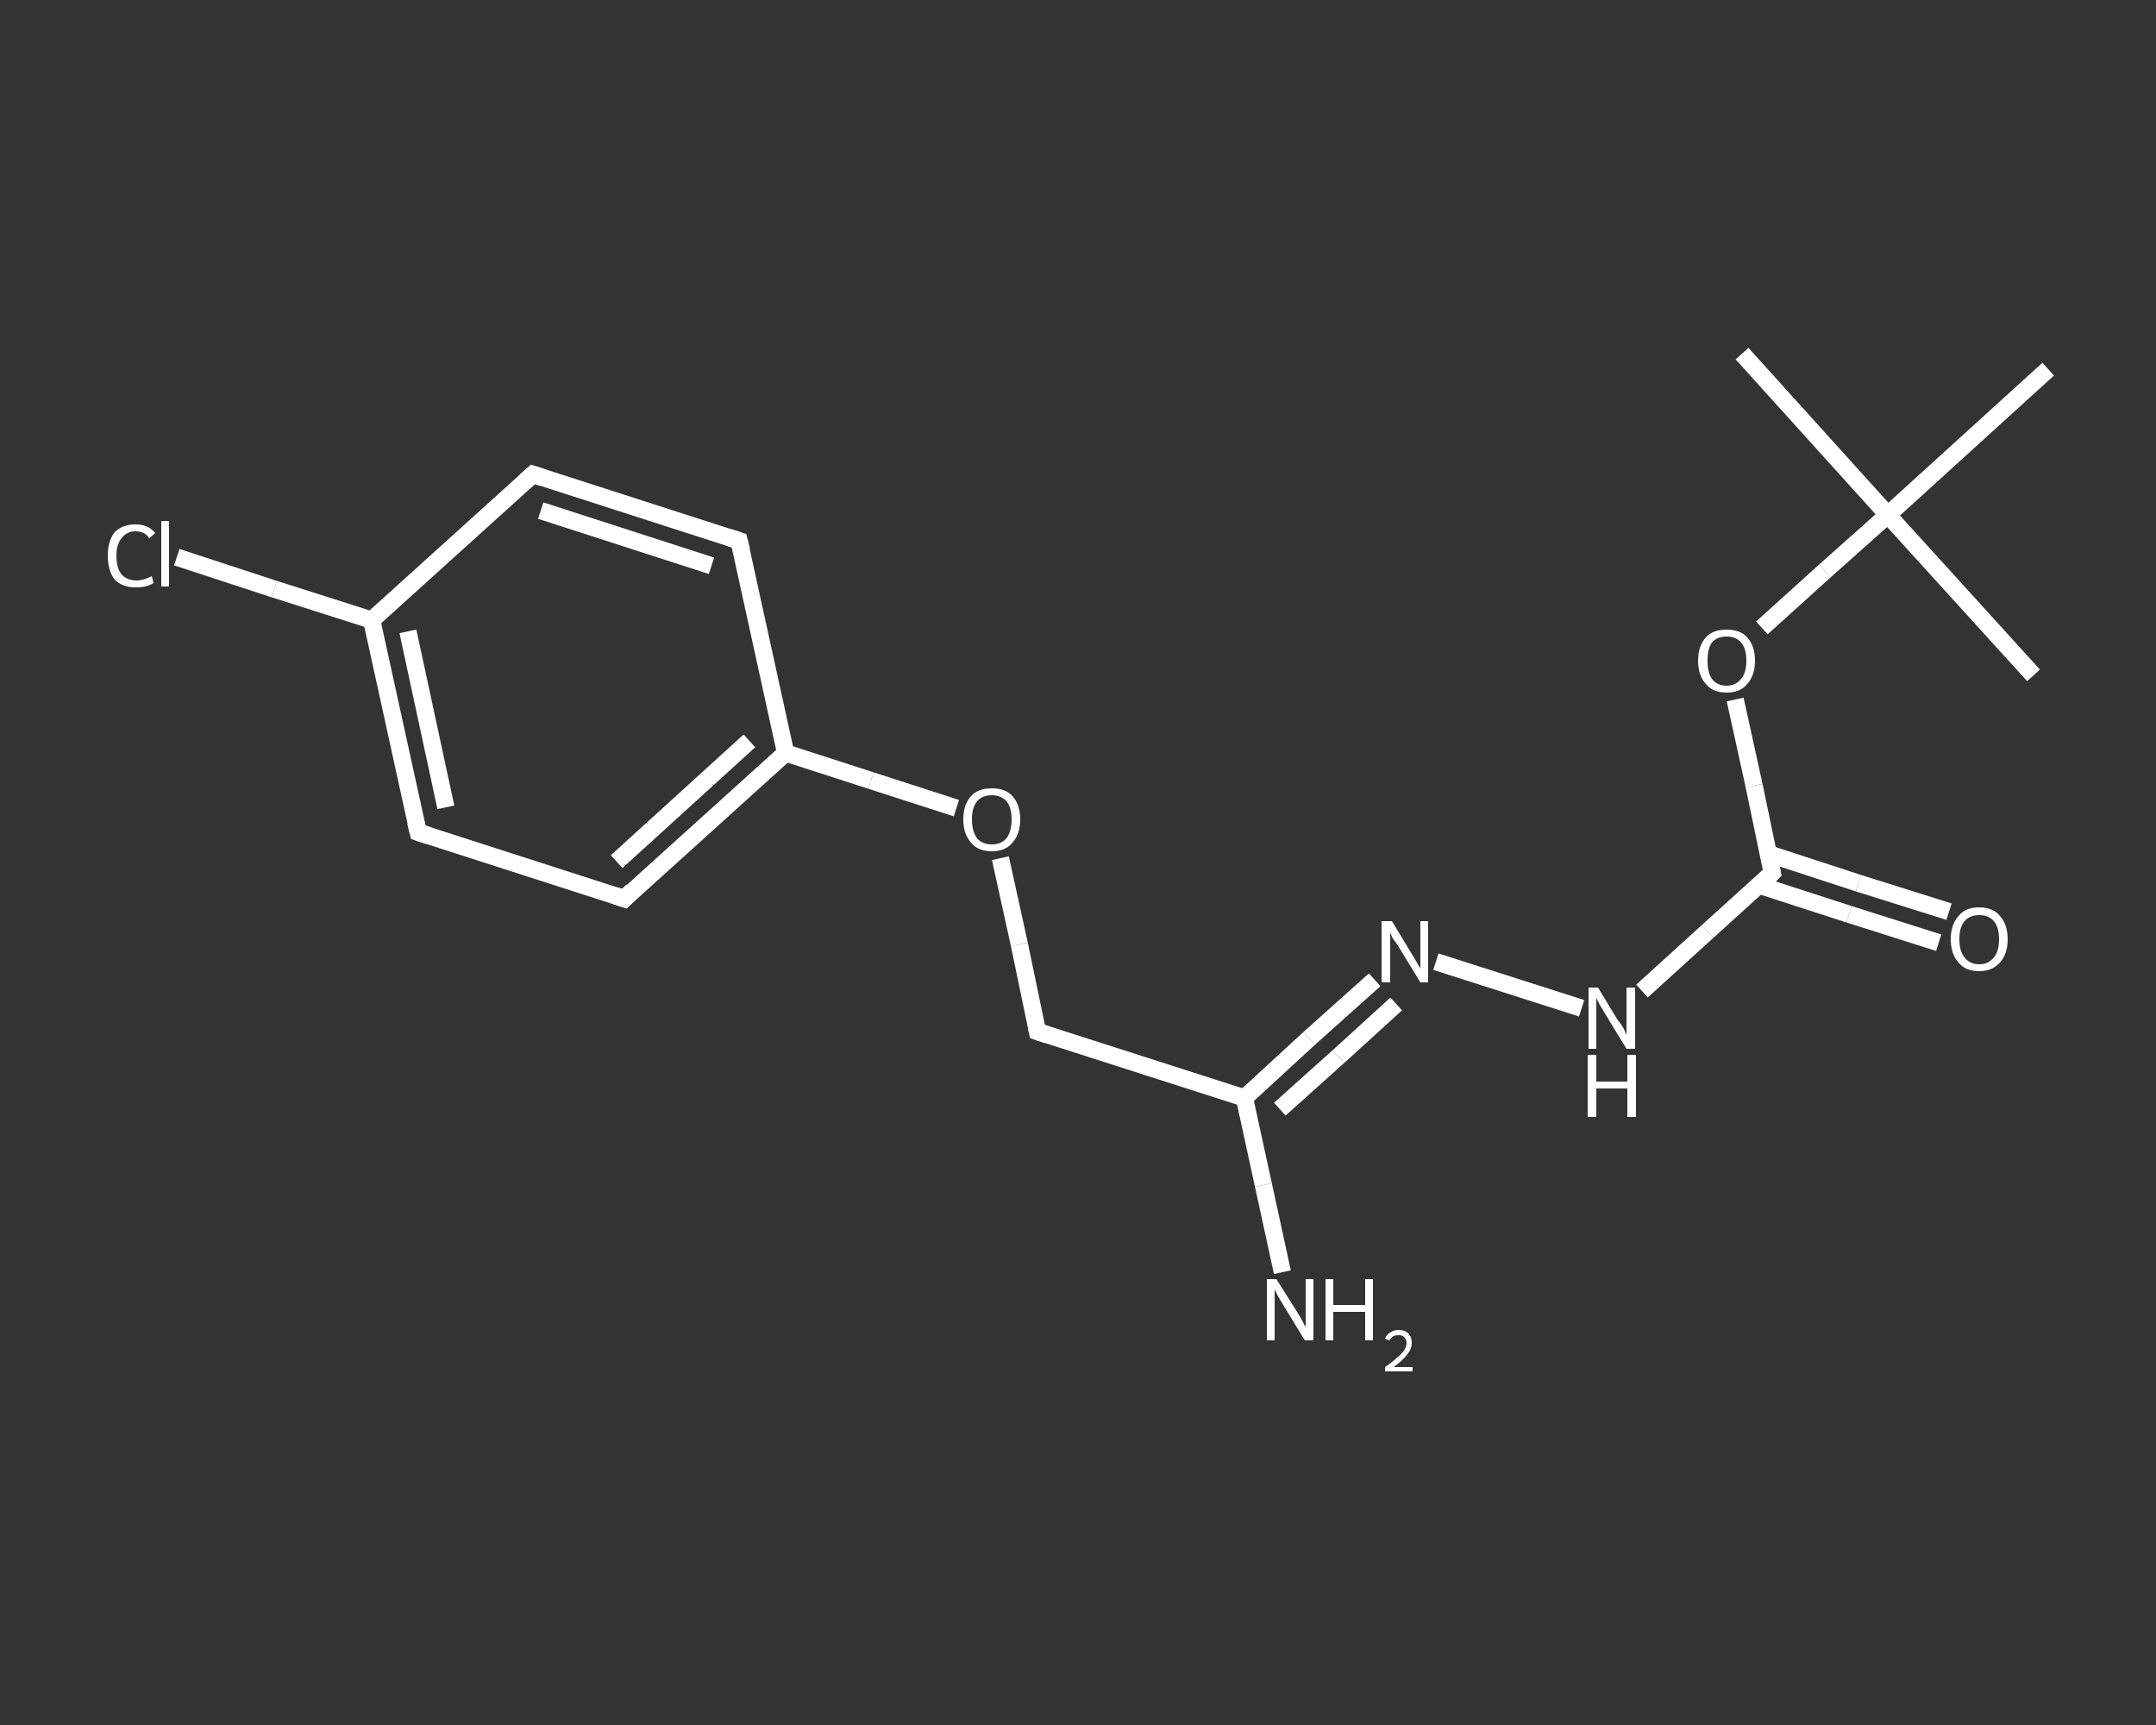 <?xml version='1.0' encoding='iso-8859-1'?>
<svg version='1.1' baseProfile='full'
              xmlns='http://www.w3.org/2000/svg'
                      xmlns:rdkit='http://www.rdkit.org/xml'
                      xmlns:xlink='http://www.w3.org/1999/xlink'
                  xml:space='preserve'
width='250px' height='200px' viewBox='0 0 250 200'>
<rect x="0" y="0" width="250" height="200" fill="#333333" stroke="none"/>
<!-- END OF HEADER -->
<rect style='opacity:1.0;fill:transparent;stroke:none' width='250.0' height='200.0' x='0.0' y='0.0'> </rect>
<path class='bond-0 atom-0 atom-1' d='M 202.0,41.0 L 218.9,59.7' style='fill:none;fill-rule:evenodd;stroke:#FFFFFF;stroke-width:2.0px;stroke-linecap:butt;stroke-linejoin:miter;stroke-opacity:1' />
<path class='bond-1 atom-1 atom-2' d='M 218.9,59.7 L 235.8,78.3' style='fill:none;fill-rule:evenodd;stroke:#FFFFFF;stroke-width:2.0px;stroke-linecap:butt;stroke-linejoin:miter;stroke-opacity:1' />
<path class='bond-2 atom-1 atom-3' d='M 218.9,59.7 L 237.5,42.8' style='fill:none;fill-rule:evenodd;stroke:#FFFFFF;stroke-width:2.0px;stroke-linecap:butt;stroke-linejoin:miter;stroke-opacity:1' />
<path class='bond-3 atom-1 atom-4' d='M 218.9,59.7 L 211.6,66.2' style='fill:none;fill-rule:evenodd;stroke:#FFFFFF;stroke-width:2.0px;stroke-linecap:butt;stroke-linejoin:miter;stroke-opacity:1' />
<path class='bond-3 atom-1 atom-4' d='M 211.6,66.2 L 204.3,72.8' style='fill:none;fill-rule:evenodd;stroke:#FFFFFF;stroke-width:2.0px;stroke-linecap:butt;stroke-linejoin:miter;stroke-opacity:1' />
<path class='bond-4 atom-4 atom-5' d='M 201.2,81.1 L 203.4,91.1' style='fill:none;fill-rule:evenodd;stroke:#FFFFFF;stroke-width:2.0px;stroke-linecap:butt;stroke-linejoin:miter;stroke-opacity:1' />
<path class='bond-4 atom-4 atom-5' d='M 203.4,91.1 L 205.5,101.2' style='fill:none;fill-rule:evenodd;stroke:#FFFFFF;stroke-width:2.0px;stroke-linecap:butt;stroke-linejoin:miter;stroke-opacity:1' />
<path class='bond-5 atom-5 atom-6' d='M 203.9,102.6 L 214.4,106.0' style='fill:none;fill-rule:evenodd;stroke:#FFFFFF;stroke-width:2.0px;stroke-linecap:butt;stroke-linejoin:miter;stroke-opacity:1' />
<path class='bond-5 atom-5 atom-6' d='M 214.4,106.0 L 224.8,109.3' style='fill:none;fill-rule:evenodd;stroke:#FFFFFF;stroke-width:2.0px;stroke-linecap:butt;stroke-linejoin:miter;stroke-opacity:1' />
<path class='bond-5 atom-5 atom-6' d='M 205.1,99.0 L 215.5,102.4' style='fill:none;fill-rule:evenodd;stroke:#FFFFFF;stroke-width:2.0px;stroke-linecap:butt;stroke-linejoin:miter;stroke-opacity:1' />
<path class='bond-5 atom-5 atom-6' d='M 215.5,102.4 L 226.0,105.7' style='fill:none;fill-rule:evenodd;stroke:#FFFFFF;stroke-width:2.0px;stroke-linecap:butt;stroke-linejoin:miter;stroke-opacity:1' />
<path class='bond-6 atom-5 atom-7' d='M 205.5,101.2 L 198.0,108.0' style='fill:none;fill-rule:evenodd;stroke:#FFFFFF;stroke-width:2.0px;stroke-linecap:butt;stroke-linejoin:miter;stroke-opacity:1' />
<path class='bond-6 atom-5 atom-7' d='M 198.0,108.0 L 190.4,114.9' style='fill:none;fill-rule:evenodd;stroke:#FFFFFF;stroke-width:2.0px;stroke-linecap:butt;stroke-linejoin:miter;stroke-opacity:1' />
<path class='bond-7 atom-7 atom-8' d='M 183.4,116.9 L 166.5,111.5' style='fill:none;fill-rule:evenodd;stroke:#FFFFFF;stroke-width:2.0px;stroke-linecap:butt;stroke-linejoin:miter;stroke-opacity:1' />
<path class='bond-8 atom-8 atom-9' d='M 159.4,113.6 L 151.8,120.4' style='fill:none;fill-rule:evenodd;stroke:#FFFFFF;stroke-width:2.0px;stroke-linecap:butt;stroke-linejoin:miter;stroke-opacity:1' />
<path class='bond-8 atom-8 atom-9' d='M 151.8,120.4 L 144.3,127.3' style='fill:none;fill-rule:evenodd;stroke:#FFFFFF;stroke-width:2.0px;stroke-linecap:butt;stroke-linejoin:miter;stroke-opacity:1' />
<path class='bond-8 atom-8 atom-9' d='M 161.9,116.4 L 155.2,122.5' style='fill:none;fill-rule:evenodd;stroke:#FFFFFF;stroke-width:2.0px;stroke-linecap:butt;stroke-linejoin:miter;stroke-opacity:1' />
<path class='bond-8 atom-8 atom-9' d='M 155.2,122.5 L 148.4,128.6' style='fill:none;fill-rule:evenodd;stroke:#FFFFFF;stroke-width:2.0px;stroke-linecap:butt;stroke-linejoin:miter;stroke-opacity:1' />
<path class='bond-9 atom-9 atom-10' d='M 144.3,127.3 L 146.5,137.4' style='fill:none;fill-rule:evenodd;stroke:#FFFFFF;stroke-width:2.0px;stroke-linecap:butt;stroke-linejoin:miter;stroke-opacity:1' />
<path class='bond-9 atom-9 atom-10' d='M 146.5,137.4 L 148.7,147.5' style='fill:none;fill-rule:evenodd;stroke:#FFFFFF;stroke-width:2.0px;stroke-linecap:butt;stroke-linejoin:miter;stroke-opacity:1' />
<path class='bond-10 atom-9 atom-11' d='M 144.3,127.3 L 120.3,119.6' style='fill:none;fill-rule:evenodd;stroke:#FFFFFF;stroke-width:2.0px;stroke-linecap:butt;stroke-linejoin:miter;stroke-opacity:1' />
<path class='bond-11 atom-11 atom-12' d='M 120.3,119.6 L 118.2,109.5' style='fill:none;fill-rule:evenodd;stroke:#FFFFFF;stroke-width:2.0px;stroke-linecap:butt;stroke-linejoin:miter;stroke-opacity:1' />
<path class='bond-11 atom-11 atom-12' d='M 118.2,109.5 L 116.0,99.5' style='fill:none;fill-rule:evenodd;stroke:#FFFFFF;stroke-width:2.0px;stroke-linecap:butt;stroke-linejoin:miter;stroke-opacity:1' />
<path class='bond-12 atom-12 atom-13' d='M 110.9,93.7 L 101.0,90.5' style='fill:none;fill-rule:evenodd;stroke:#FFFFFF;stroke-width:2.0px;stroke-linecap:butt;stroke-linejoin:miter;stroke-opacity:1' />
<path class='bond-12 atom-12 atom-13' d='M 101.0,90.5 L 91.1,87.3' style='fill:none;fill-rule:evenodd;stroke:#FFFFFF;stroke-width:2.0px;stroke-linecap:butt;stroke-linejoin:miter;stroke-opacity:1' />
<path class='bond-13 atom-13 atom-14' d='M 91.1,87.3 L 72.4,104.2' style='fill:none;fill-rule:evenodd;stroke:#FFFFFF;stroke-width:2.0px;stroke-linecap:butt;stroke-linejoin:miter;stroke-opacity:1' />
<path class='bond-13 atom-13 atom-14' d='M 86.9,85.9 L 71.5,99.9' style='fill:none;fill-rule:evenodd;stroke:#FFFFFF;stroke-width:2.0px;stroke-linecap:butt;stroke-linejoin:miter;stroke-opacity:1' />
<path class='bond-14 atom-14 atom-15' d='M 72.4,104.2 L 48.5,96.5' style='fill:none;fill-rule:evenodd;stroke:#FFFFFF;stroke-width:2.0px;stroke-linecap:butt;stroke-linejoin:miter;stroke-opacity:1' />
<path class='bond-15 atom-15 atom-16' d='M 48.5,96.5 L 43.1,71.9' style='fill:none;fill-rule:evenodd;stroke:#FFFFFF;stroke-width:2.0px;stroke-linecap:butt;stroke-linejoin:miter;stroke-opacity:1' />
<path class='bond-15 atom-15 atom-16' d='M 51.7,93.6 L 47.3,73.2' style='fill:none;fill-rule:evenodd;stroke:#FFFFFF;stroke-width:2.0px;stroke-linecap:butt;stroke-linejoin:miter;stroke-opacity:1' />
<path class='bond-16 atom-16 atom-17' d='M 43.1,71.9 L 31.8,68.3' style='fill:none;fill-rule:evenodd;stroke:#FFFFFF;stroke-width:2.0px;stroke-linecap:butt;stroke-linejoin:miter;stroke-opacity:1' />
<path class='bond-16 atom-16 atom-17' d='M 31.8,68.3 L 20.5,64.6' style='fill:none;fill-rule:evenodd;stroke:#FFFFFF;stroke-width:2.0px;stroke-linecap:butt;stroke-linejoin:miter;stroke-opacity:1' />
<path class='bond-17 atom-16 atom-18' d='M 43.1,71.9 L 61.8,55.0' style='fill:none;fill-rule:evenodd;stroke:#FFFFFF;stroke-width:2.0px;stroke-linecap:butt;stroke-linejoin:miter;stroke-opacity:1' />
<path class='bond-18 atom-18 atom-19' d='M 61.8,55.0 L 85.7,62.7' style='fill:none;fill-rule:evenodd;stroke:#FFFFFF;stroke-width:2.0px;stroke-linecap:butt;stroke-linejoin:miter;stroke-opacity:1' />
<path class='bond-18 atom-18 atom-19' d='M 62.7,59.2 L 82.5,65.6' style='fill:none;fill-rule:evenodd;stroke:#FFFFFF;stroke-width:2.0px;stroke-linecap:butt;stroke-linejoin:miter;stroke-opacity:1' />
<path class='bond-19 atom-19 atom-13' d='M 85.7,62.7 L 91.1,87.3' style='fill:none;fill-rule:evenodd;stroke:#FFFFFF;stroke-width:2.0px;stroke-linecap:butt;stroke-linejoin:miter;stroke-opacity:1' />
<path d='M 205.4,100.7 L 205.5,101.2 L 205.2,101.5' style='fill:none;stroke:#FFFFFF;stroke-width:2.0px;stroke-linecap:butt;stroke-linejoin:miter;stroke-opacity:1;' />
<path d='M 121.5,120.0 L 120.3,119.6 L 120.2,119.1' style='fill:none;stroke:#FFFFFF;stroke-width:2.0px;stroke-linecap:butt;stroke-linejoin:miter;stroke-opacity:1;' />
<path d='M 73.3,103.3 L 72.4,104.2 L 71.2,103.8' style='fill:none;stroke:#FFFFFF;stroke-width:2.0px;stroke-linecap:butt;stroke-linejoin:miter;stroke-opacity:1;' />
<path d='M 49.7,96.9 L 48.5,96.5 L 48.2,95.3' style='fill:none;stroke:#FFFFFF;stroke-width:2.0px;stroke-linecap:butt;stroke-linejoin:miter;stroke-opacity:1;' />
<path d='M 60.9,55.8 L 61.8,55.0 L 63.0,55.4' style='fill:none;stroke:#FFFFFF;stroke-width:2.0px;stroke-linecap:butt;stroke-linejoin:miter;stroke-opacity:1;' />
<path d='M 84.5,62.3 L 85.7,62.7 L 86.0,63.9' style='fill:none;stroke:#FFFFFF;stroke-width:2.0px;stroke-linecap:butt;stroke-linejoin:miter;stroke-opacity:1;' />
<path class='atom-4' d='M 196.9 76.6
Q 196.9 74.9, 197.8 73.9
Q 198.6 73.0, 200.2 73.0
Q 201.8 73.0, 202.6 73.9
Q 203.5 74.9, 203.5 76.6
Q 203.5 78.3, 202.6 79.3
Q 201.8 80.3, 200.2 80.3
Q 198.6 80.3, 197.8 79.3
Q 196.9 78.3, 196.9 76.6
M 200.2 79.5
Q 201.3 79.5, 201.9 78.7
Q 202.5 78.0, 202.5 76.6
Q 202.5 75.2, 201.9 74.5
Q 201.3 73.8, 200.2 73.8
Q 199.1 73.8, 198.5 74.5
Q 198.0 75.2, 198.0 76.6
Q 198.0 78.0, 198.5 78.7
Q 199.1 79.5, 200.2 79.5
' fill='#FFFFFF'/>
<path class='atom-6' d='M 226.2 108.9
Q 226.2 107.2, 227.1 106.2
Q 227.9 105.2, 229.5 105.2
Q 231.1 105.2, 231.9 106.2
Q 232.8 107.2, 232.8 108.9
Q 232.8 110.6, 231.9 111.6
Q 231.0 112.6, 229.5 112.6
Q 227.9 112.6, 227.1 111.6
Q 226.2 110.6, 226.2 108.9
M 229.5 111.8
Q 230.6 111.8, 231.2 111.0
Q 231.8 110.3, 231.8 108.9
Q 231.8 107.5, 231.2 106.8
Q 230.6 106.1, 229.5 106.1
Q 228.4 106.1, 227.8 106.8
Q 227.2 107.5, 227.2 108.9
Q 227.2 110.3, 227.8 111.0
Q 228.4 111.8, 229.5 111.8
' fill='#FFFFFF'/>
<path class='atom-7' d='M 185.3 114.5
L 187.6 118.3
Q 187.9 118.6, 188.3 119.3
Q 188.6 120.0, 188.6 120.0
L 188.6 114.5
L 189.6 114.5
L 189.6 121.6
L 188.6 121.6
L 186.1 117.5
Q 185.8 117.0, 185.5 116.5
Q 185.2 115.9, 185.1 115.7
L 185.1 121.6
L 184.2 121.6
L 184.2 114.5
L 185.3 114.5
' fill='#FFFFFF'/>
<path class='atom-7' d='M 184.1 122.3
L 185.1 122.3
L 185.1 125.4
L 188.7 125.4
L 188.7 122.3
L 189.7 122.3
L 189.7 129.5
L 188.7 129.5
L 188.7 126.2
L 185.1 126.2
L 185.1 129.5
L 184.1 129.5
L 184.1 122.3
' fill='#FFFFFF'/>
<path class='atom-8' d='M 161.4 106.8
L 163.7 110.6
Q 163.9 110.9, 164.3 111.6
Q 164.7 112.3, 164.7 112.3
L 164.7 106.8
L 165.6 106.8
L 165.6 113.9
L 164.7 113.9
L 162.2 109.8
Q 161.9 109.3, 161.5 108.8
Q 161.2 108.2, 161.2 108.0
L 161.2 113.9
L 160.2 113.9
L 160.2 106.8
L 161.4 106.8
' fill='#FFFFFF'/>
<path class='atom-10' d='M 148.0 148.3
L 150.4 152.1
Q 150.6 152.4, 151.0 153.1
Q 151.3 153.8, 151.4 153.8
L 151.4 148.3
L 152.3 148.3
L 152.3 155.4
L 151.3 155.4
L 148.8 151.3
Q 148.5 150.8, 148.2 150.3
Q 147.9 149.7, 147.8 149.5
L 147.8 155.4
L 146.9 155.4
L 146.9 148.3
L 148.0 148.3
' fill='#FFFFFF'/>
<path class='atom-10' d='M 153.7 148.3
L 154.6 148.3
L 154.6 151.3
L 158.3 151.3
L 158.3 148.3
L 159.2 148.3
L 159.2 155.4
L 158.3 155.4
L 158.3 152.1
L 154.6 152.1
L 154.6 155.4
L 153.7 155.4
L 153.7 148.3
' fill='#FFFFFF'/>
<path class='atom-10' d='M 160.6 155.2
Q 160.8 154.7, 161.2 154.5
Q 161.6 154.2, 162.2 154.2
Q 162.9 154.2, 163.3 154.6
Q 163.7 155.0, 163.7 155.7
Q 163.7 156.4, 163.2 157.0
Q 162.7 157.7, 161.6 158.5
L 163.8 158.5
L 163.8 159.0
L 160.6 159.0
L 160.6 158.5
Q 161.5 157.9, 162.0 157.4
Q 162.5 157.0, 162.8 156.6
Q 163.1 156.1, 163.1 155.7
Q 163.1 155.3, 162.8 155.0
Q 162.6 154.8, 162.2 154.8
Q 161.8 154.8, 161.6 154.9
Q 161.3 155.1, 161.1 155.4
L 160.6 155.2
' fill='#FFFFFF'/>
<path class='atom-12' d='M 111.7 95.0
Q 111.7 93.3, 112.6 92.3
Q 113.4 91.4, 115.0 91.4
Q 116.6 91.4, 117.4 92.3
Q 118.3 93.3, 118.3 95.0
Q 118.3 96.7, 117.4 97.7
Q 116.6 98.7, 115.0 98.7
Q 113.4 98.7, 112.6 97.7
Q 111.7 96.7, 111.7 95.0
M 115.0 97.9
Q 116.1 97.9, 116.7 97.2
Q 117.3 96.4, 117.3 95.0
Q 117.3 93.6, 116.7 92.9
Q 116.1 92.2, 115.0 92.2
Q 113.9 92.2, 113.3 92.9
Q 112.7 93.6, 112.7 95.0
Q 112.7 96.4, 113.3 97.2
Q 113.9 97.9, 115.0 97.9
' fill='#FFFFFF'/>
<path class='atom-17' d='M 12.5 64.4
Q 12.5 62.7, 13.3 61.7
Q 14.2 60.8, 15.7 60.8
Q 17.2 60.8, 18.0 61.8
L 17.3 62.4
Q 16.8 61.6, 15.7 61.6
Q 14.7 61.6, 14.1 62.4
Q 13.5 63.1, 13.5 64.4
Q 13.5 65.9, 14.1 66.6
Q 14.7 67.3, 15.9 67.3
Q 16.6 67.3, 17.6 66.8
L 17.8 67.6
Q 17.5 67.8, 16.9 68.0
Q 16.3 68.1, 15.7 68.1
Q 14.2 68.1, 13.3 67.2
Q 12.5 66.2, 12.5 64.4
' fill='#FFFFFF'/>
<path class='atom-17' d='M 18.7 60.4
L 19.6 60.4
L 19.6 68.0
L 18.7 68.0
L 18.7 60.4
' fill='#FFFFFF'/>
</svg>
